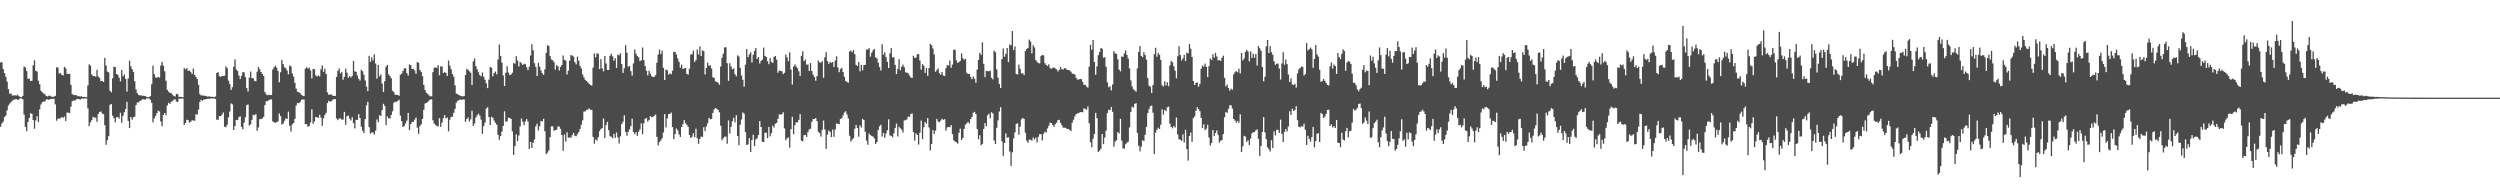 <?xml version="1.0" encoding="UTF-8"?>
<svg xmlns="http://www.w3.org/2000/svg" width="1920" height="150">
  <path d="M0 47.911h1v49.501H0zM1 47.845h1v46.989H1zM2 53.052h1v40.392H2zM3 56.120h1v33.791H3zM4 58.975h1v29.734H4zM5 62.743h1v22.005H5zM6 68.439h1v12.543H6zM7 72.040h1v7.516H7zM8 71.700h1v6.745H8zM9 73.301h1v3.991H9zM10 73.340h1v3.295H10zM11 73.170h1v3.191H11zM12 73.463h1v2.601H12zM13 72.776h1v3.981H13zM14 73.755h1v2.705H14zM15 74.532h1v1.000H15zM16 74.524h1v1.026H16zM17 73.649h1v2.587H17zM18 50.973h1v37.045H18zM19 51.832h1v45.651H19zM20 54.578h1v46.108H20zM21 60.580h1v33.171H21zM22 60.352h1v30.310H22zM23 62.184h1v24.827H23zM24 61.995h1v25.427H24zM25 50.110h1v42.097H25zM26 46.313h1v52.539H26zM27 54.421h1v38.088H27zM28 54.953h1v34.267H28zM29 61.999h1v31.779H29zM30 64.733h1v19.281H30zM31 69.643h1v10.589H31zM32 70.857h1v7.630H32zM33 71.805h1v6.131H33zM34 72.329h1v5.661H34zM35 73.665h1v2.833H35zM36 74.080h1v2.106H36zM37 73.501h1v3.177H37zM38 73.498h1v2.600H38zM39 74.231h1v1.821H39zM40 74.337h1v1.430H40zM41 74.265h1v1.657H41zM42 73.621h1v6.546H42zM43 51.720h1v40.987H43zM44 51.823h1v39.249H44zM45 56.462h1v34.627H45zM46 56.179h1v34.630H46zM47 57.509h1v32.362H47zM48 57.886h1v32.658H48zM49 51.372h1v38.196H49zM50 52.503h1v40.533H50zM51 56.605h1v29.885H51zM52 56.791h1v29.675H52zM53 56.688h1v30.168H53zM54 65.242h1v16.736H54zM55 72.352h1v5.427H55zM56 72.822h1v4.343H56zM57 73.143h1v4.115H57zM58 72.952h1v3.427H58zM59 73.870h1v2.181H59zM60 73.800h1v2.195H60zM61 74.214h1v2.330H61zM62 73.936h1v1.883H62zM63 74.455h1v1.166H63zM64 74.394h1v1.356H64zM65 74.568h1v1.000H65zM66 74.642h1v1.000H66zM67 65.616h1v17.599H67zM68 49.439h1v47.459H68zM69 50.399h1v43.595H69zM70 57.238h1v35.084H70zM71 58.431h1v31.207H71zM72 58.496h1v31.849H72zM73 58.788h1v31.600H73zM74 53.672h1v39.880H74zM75 58.790h1v28.724H75zM76 59.764h1v26.197H76zM77 62.398h1v23.190H77zM78 62.213h1v24.940H78zM79 62.928h1v24.758H79zM80 44.437h1v51.739H80zM81 50.345h1v60.877H81zM82 55.041h1v52.558H82zM83 55.610h1v48.952H83zM84 69.661h1v10.826H84zM85 70.836h1v9.052H85zM86 60.089h1v28.720H86zM87 51.300h1v39.430H87zM88 51.493h1v42.459H88zM89 56.761h1v33.332H89zM90 57.450h1v32.445H90zM91 59.668h1v31.412H91zM92 62.472h1v24.163H92zM93 53.824h1v40.508H93zM94 58.577h1v30.379H94zM95 57.197h1v29.043H95zM96 60.640h1v23.093H96zM97 70.364h1v7.854H97zM98 60.275h1v32.553H98zM99 46.578h1v51.755H99zM100 50.928h1v38.950H100zM101 53.117h1v38.850H101zM102 55.205h1v34.899H102zM103 62.408h1v27.143H103zM104 68.754h1v11.981H104zM105 71.646h1v6.946H105zM106 72.977h1v5.685H106zM107 73.246h1v4.300H107zM108 73.282h1v3.742H108zM109 73.595h1v2.586H109zM110 73.506h1v2.728H110zM111 73.789h1v2.838H111zM112 74.363h1v1.281H112zM113 74.627h1v1.000H113zM114 74.642h1v1.000H114zM115 73.774h1v2.896H115zM116 64.719h1v14.288H116zM117 50.497h1v43.499H117zM118 56.980h1v33.896H118zM119 59.499h1v29.465H119zM120 59.690h1v27.250H120zM121 58.959h1v25.986H121zM122 59.650h1v25.936H122zM123 50.363h1v42.974H123zM124 47.503h1v49.481H124zM125 50.444h1v37.840H125zM126 54.727h1v32.080H126zM127 62.009h1v26.515H127zM128 68.975h1v12.011H128zM129 70.358h1v8.608H129zM130 71.320h1v8.465H130zM131 71.554h1v6.747H131zM132 72.644h1v4.843H132zM133 73.718h1v2.905H133zM134 74.130h1v2.073H134zM135 72.161h1v5.741H135zM136 72.322h1v5.943H136zM137 74.383h1v1.442H137zM138 74.356h1v1.388H138zM139 74.442h1v1.235H139zM140 74.725h1v1.000H140zM141 52.269h1v43.719H141zM142 53.338h1v41.083H142zM143 52.252h1v39.763H143zM144 54.413h1v37.827H144zM145 54.164h1v39.975H145zM146 55.172h1v38.370H146zM147 56.927h1v35.415H147zM148 52.646h1v39.894H148zM149 57.444h1v35.295H149zM150 59.053h1v28.683H150zM151 60.661h1v27.376H151zM152 65.103h1v19.101H152zM153 72.298h1v5.992H153zM154 73.342h1v3.324H154zM155 73.266h1v4.164H155zM156 73.432h1v3.084H156zM157 73.639h1v2.762H157zM158 73.872h1v2.222H158zM159 74.178h1v1.733H159zM160 73.969h1v1.825H160zM161 74.304h1v1.482H161zM162 74.310h1v1.161H162zM163 74.398h1v1.216H163zM164 74.670h1v1.000H164zM165 74.115h1v1.931H165zM166 56.020h1v35.900H166zM167 55.398h1v36.601H167zM168 58.485h1v30.685H168zM169 59.069h1v30.149H169zM170 58.369h1v29.623H170zM171 58.421h1v28.021H171zM172 58.171h1v39.130H172zM173 50.998h1v46.674H173zM174 52.371h1v43.416H174zM175 61.878h1v28.294H175zM176 64.532h1v21.122H176zM177 69.014h1v10.387H177zM178 66.954h1v13.242H178zM179 51.270h1v48.576H179zM180 45.598h1v51.242H180zM181 53.360h1v38.759H181zM182 54.553h1v37.756H182zM183 57.986h1v31.918H183zM184 60.655h1v28.675H184zM185 58.290h1v39.161H185zM186 55.335h1v43.960H186zM187 55.618h1v38.612H187zM188 59.186h1v30.914H188zM189 67.650h1v13.113H189zM190 70.307h1v9.946H190zM191 59.605h1v36.843H191zM192 54.948h1v40.537H192zM193 59.947h1v32.134H193zM194 60.100h1v28.125H194zM195 62.140h1v26.400H195zM196 62.479h1v25.191H196zM197 55.102h1v45.421H197zM198 51.518h1v46.387H198zM199 53.231h1v38.385H199zM200 55.290h1v36.058H200zM201 56.806h1v34.245H201zM202 58.319h1v31.408H202zM203 70.704h1v9.971H203zM204 72.567h1v5.088H204zM205 73.174h1v4.538H205zM206 72.656h1v4.281H206zM207 73.122h1v3.205H207zM208 72.922h1v3.450H208zM209 53.326h1v39.899H209zM210 51.688h1v42.279H210zM211 50.449h1v43.973H211zM212 51.994h1v41.682H212zM213 54.522h1v38.765H213zM214 63.167h1v23.984H214zM215 55.484h1v33.773H215zM216 46.149h1v49.549H216zM217 49.232h1v45.657H217zM218 51.649h1v41.133H218zM219 52.346h1v38.551H219zM220 54.104h1v37.303H220zM221 57.116h1v28.574H221zM222 50.329h1v46.289H222zM223 51.031h1v49.977H223zM224 56.421h1v39.084H224zM225 58.949h1v35.501H225zM226 63.588h1v27.734H226zM227 68.119h1v12.945H227zM228 70.520h1v8.587H228zM229 70.787h1v8.519H229zM230 71.529h1v6.859H230zM231 72.839h1v3.803H231zM232 73.499h1v2.896H232zM233 73.808h1v2.691H233zM234 52.757h1v42.561H234zM235 51.670h1v43.693H235zM236 52.706h1v44.741H236zM237 52.004h1v44.689H237zM238 54.054h1v40.037H238zM239 60.207h1v23.743H239zM240 52.928h1v42.135H240zM241 53.126h1v40.091H241zM242 57.851h1v31.972H242zM243 58.841h1v31.365H243zM244 57.909h1v32.523H244zM245 58.642h1v29.523H245zM246 53.261h1v37.040H246zM247 50.208h1v46.450H247zM248 55.138h1v35.756H248zM249 52.845h1v35.470H249zM250 56.836h1v29.848H250zM251 70.981h1v8.186H251zM252 72.740h1v4.696H252zM253 72.527h1v5.562H253zM254 72.624h1v5.165H254zM255 73.420h1v3.214H255zM256 73.703h1v2.504H256zM257 73.652h1v2.456H257zM258 59.062h1v31.877H258zM259 54.371h1v37.945H259zM260 52.542h1v38.612H260zM261 56.385h1v34.483H261zM262 55.172h1v36.750H262zM263 61.222h1v30.601H263zM264 59.022h1v26.915H264zM265 52.802h1v43.060H265zM266 55.761h1v33.506H266zM267 59.732h1v29.018H267zM268 58.471h1v32.671H268zM269 59.480h1v33.013H269zM270 58.244h1v31.825H270zM271 46.763h1v47.775H271zM272 54.656h1v43.940H272zM273 55.286h1v36.704H273zM274 57.979h1v34.109H274zM275 60.573h1v27.173H275zM276 61.895h1v28.762H276zM277 53.594h1v43.737H277zM278 54.678h1v45.739H278zM279 57.379h1v44.770H279zM280 61.767h1v29.653H280zM281 66.618h1v14.263H281zM282 69.927h1v8.265H282zM283 42.884h1v54.737H283zM284 47.577h1v55.090H284zM285 43.941h1v57.743H285zM286 46.406h1v55.383H286zM287 41.736h1v61.620H287zM288 48.724h1v51.560H288zM289 60.429h1v31.298H289zM290 49.847h1v44.033H290zM291 58.708h1v29.840H291zM292 57.204h1v31.798H292zM293 64.160h1v20.394H293zM294 70.714h1v8.983H294zM295 62.381h1v18.922H295zM296 51.195h1v44.962H296zM297 49.897h1v39.554H297zM298 57.072h1v33.867H298zM299 58.283h1v32.756H299zM300 60.085h1v28.260H300zM301 69.722h1v15.782H301zM302 70.773h1v8.111H302zM303 72.880h1v5.231H303zM304 72.742h1v5.467H304zM305 72.975h1v4.473H305zM306 73.591h1v2.999H306zM307 57.414h1v31.360H307zM308 56.544h1v36.511H308zM309 54.553h1v42.953H309zM310 52.539h1v44.281H310zM311 52.358h1v42.368H311zM312 56.131h1v36.496H312zM313 58.001h1v28.707H313zM314 49.389h1v50.566H314zM315 50.149h1v45.157H315zM316 52.972h1v40.633H316zM317 52.869h1v40.753H317zM318 54.186h1v37.679H318zM319 56.676h1v33.639H319zM320 47.667h1v50.345H320zM321 48.238h1v54.646H321zM322 53.772h1v43.086H322zM323 55.197h1v40.266H323zM324 58.536h1v32.732H324zM325 65.210h1v19.094H325zM326 69.196h1v10.343H326zM327 71.203h1v7.863H327zM328 72.118h1v6.284H328zM329 73.270h1v4.004H329zM330 74.018h1v2.303H330zM331 73.921h1v2.357H331zM332 55.382h1v36.988H332zM333 51.959h1v42.931H333zM334 51.879h1v44.069H334zM335 52.117h1v44.537H335zM336 50.084h1v47.025H336zM337 57.819h1v32.955H337zM338 50.894h1v46.574H338zM339 51.133h1v43.090H339zM340 56.078h1v34.636H340zM341 55.429h1v32.983H341zM342 55.986h1v34.936H342zM343 58.320h1v31.967H343zM344 46.514h1v54.355H344zM345 50.398h1v41.581H345zM346 53.136h1v36.643H346zM347 56.869h1v32.783H347zM348 58.904h1v27.771H348zM349 65.489h1v18.163H349zM350 71.888h1v6.975H350zM351 72.364h1v5.097H351zM352 72.965h1v3.909H352zM353 73.597h1v2.796H353zM354 73.872h1v2.848H354zM355 73.984h1v2.425H355zM356 73.789h1v2.666H356zM357 57.633h1v35.936H357zM358 52.938h1v38.444H358zM359 53.683h1v36.527H359zM360 54.784h1v38.494H360zM361 55.790h1v35.886H361zM362 65.335h1v19.637H362zM363 47.159h1v49.486H363zM364 44.840h1v50.035H364zM365 50.767h1v39.455H365zM366 53.235h1v35.285H366zM367 55.510h1v31.766H367zM368 57.658h1v31.097H368zM369 58.655h1v33.251H369zM370 55.644h1v47.155H370zM371 58.842h1v38.107H371zM372 61.192h1v32.963H372zM373 64.013h1v19.297H373zM374 67.707h1v14.745H374zM375 61.197h1v28.689H375zM376 51.481h1v44.540H376zM377 52.046h1v37.677H377zM378 58.615h1v31.802H378zM379 56.128h1v36.448H379zM380 54.994h1v39.356H380zM381 57.085h1v38.690H381zM382 45.691h1v57.892H382zM383 34.190h1v73.101H383zM384 42.926h1v61.569H384zM385 48.046h1v53.055H385zM386 57.908h1v38.794H386zM387 66.029h1v19.457H387zM388 55.819h1v37.782H388zM389 50.917h1v42.235H389zM390 55.783h1v34.459H390zM391 57.690h1v32.935H391zM392 57.200h1v34.069H392zM393 55.868h1v45.039H393zM394 48.349h1v70.715H394zM395 48.969h1v63.196H395zM396 43.085h1v60.139H396zM397 46.487h1v61.913H397zM398 51.050h1v53.056H398zM399 47.568h1v49.528H399zM400 48.643h1v42.425H400zM401 49.923h1v43.600H401zM402 48.954h1v47.179H402zM403 49.365h1v43.874H403zM404 51.680h1v39.769H404zM405 53.874h1v39.518H405zM406 51.191h1v63.303H406zM407 42.645h1v66.400H407zM408 33.991h1v79.641H408zM409 38.623h1v70.993H409zM410 48.550h1v58.547H410zM411 51.346h1v45.751H411zM412 58.364h1v36.668H412zM413 48.263h1v51.942H413zM414 51.195h1v45.744H414zM415 54.112h1v38.808H415zM416 56.266h1v37.026H416zM417 57.537h1v33.708H417zM418 53.283h1v47.577H418zM419 40.577h1v77.792H419zM420 34.764h1v82.446H420zM421 35.354h1v80.199H421zM422 43.047h1v62.332H422zM423 45.661h1v51.397H423zM424 46.239h1v50.778H424zM425 47.724h1v52.785H425zM426 53.495h1v46.287H426zM427 50.012h1v49.607H427zM428 50.952h1v46.170H428zM429 54.193h1v43.048H429zM430 51.371h1v47.619H430zM431 49.856h1v53.909H431zM432 42.619h1v73.251H432zM433 45.989h1v57.303H433zM434 46.557h1v62.171H434zM435 57.256h1v44.306H435zM436 54.223h1v51.557H436zM437 46.607h1v58.906H437zM438 42.275h1v63.488H438zM439 42.703h1v61.123H439zM440 43.481h1v58.566H440zM441 47.717h1v56.581H441zM442 49.483h1v55.160H442zM443 43.505h1v59.495H443zM444 46.668h1v54.709H444zM445 50.527h1v48.505H445zM446 52.522h1v43.209H446zM447 57.201h1v35.238H447zM448 59.428h1v26.279H448zM449 61.401h1v24.105H449zM450 62.226h1v22.156H450zM451 63.286h1v20.912H451zM452 64.409h1v18.826H452zM453 65.265h1v19.077H453zM454 65.732h1v18.540H454zM455 51.905h1v53.280H455zM456 41.041h1v69.352H456zM457 43.983h1v63.064H457zM458 41.000h1v67.051H458zM459 41.279h1v64.093H459zM460 53.032h1v47.696H460zM461 45.434h1v53.671H461zM462 52.438h1v45.870H462zM463 54.758h1v36.282H463zM464 43.084h1v62.892H464zM465 48.784h1v47.391H465zM466 53.745h1v39.843H466zM467 53.649h1v46.241H467zM468 42.823h1v61.754H468zM469 41.282h1v63.794H469zM470 43.275h1v62.877H470zM471 46.575h1v56.225H471zM472 44.766h1v61.124H472zM473 52.166h1v49.589H473zM474 41.957h1v63.623H474zM475 42.525h1v67.656H475zM476 40.884h1v63.761H476zM477 49.218h1v46.133H477zM478 55.999h1v37.517H478zM479 52.395h1v36.194H479zM480 34.711h1v66.560H480zM481 40.500h1v63.689H481zM482 51.217h1v50.043H482zM483 50.736h1v48.649H483zM484 54.686h1v42.252H484zM485 58.119h1v33.063H485zM486 48.671h1v52.711H486zM487 37.972h1v65.158H487zM488 41.237h1v60.307H488zM489 43.119h1v61.276H489zM490 44.008h1v57.173H490zM491 47.016h1v52.346H491zM492 46.273h1v48.425H492zM493 36.434h1v66.612H493zM494 46.193h1v48.520H494zM495 50.729h1v40.475H495zM496 54.372h1v36.249H496zM497 57.930h1v35.493H497zM498 54.323h1v37.778H498zM499 56.557h1v32.598H499zM500 58.485h1v31.549H500zM501 59.208h1v30.521H501zM502 59.029h1v29.783H502zM503 57.766h1v30.220H503zM504 48.185h1v56.937H504zM505 41.905h1v69.779H505zM506 38.088h1v71.036H506zM507 41.540h1v66.304H507zM508 38.882h1v67.359H508zM509 52.057h1v49.676H509zM510 61.408h1v26.173H510zM511 53.529h1v44.308H511zM512 53.981h1v36.948H512zM513 57.419h1v30.269H513zM514 56.316h1v31.124H514zM515 56.984h1v29.495H515zM516 54.274h1v43.349H516zM517 39.662h1v67.207H517zM518 39.979h1v63.112H518zM519 41.837h1v56.867H519zM520 44.913h1v55.171H520zM521 47.455h1v55.713H521zM522 51.922h1v53.261H522zM523 49.652h1v47.880H523zM524 52.979h1v42.394H524zM525 52.407h1v39.858H525zM526 52.159h1v42.509H526zM527 56.801h1v39.053H527zM528 57.279h1v40.095H528zM529 52.760h1v50.935H529zM530 41.874h1v64.132H530zM531 41.601h1v63.409H531zM532 38.910h1v63.367H532zM533 47.496h1v57.853H533zM534 46.195h1v52.623H534zM535 37.981h1v68.228H535zM536 41.823h1v68.613H536zM537 35.695h1v71.068H537zM538 43.061h1v61.831H538zM539 38.653h1v66.448H539zM540 39.371h1v58.298H540zM541 57.166h1v43.506H541zM542 52.245h1v44.833H542zM543 48.186h1v46.458H543zM544 50.573h1v39.950H544zM545 50.068h1v41.581H545zM546 52.582h1v38.811H546zM547 59.361h1v27.351H547zM548 59.868h1v24.128H548zM549 62.480h1v20.534H549zM550 62.886h1v20.710H550zM551 63.476h1v20.950H551zM552 65.058h1v21.210H552zM553 51.088h1v45.493H553zM554 44.416h1v63.319H554zM555 41.226h1v64.979H555zM556 36.432h1v68.517H556zM557 36.236h1v68.690H557zM558 48.527h1v61.884H558zM559 62.052h1v30.463H559zM560 48.539h1v54.034H560zM561 50.983h1v46.390H561zM562 53.232h1v39.847H562zM563 52.546h1v37.892H563zM564 57.007h1v37.111H564zM565 58.577h1v29.938H565zM566 42.555h1v61.889H566zM567 43.456h1v67.984H567zM568 52.108h1v43.674H568zM569 57.982h1v33.781H569zM570 61.250h1v25.048H570zM571 66.577h1v20.752H571zM572 49.677h1v51.782H572zM573 37.704h1v73.635H573zM574 43.861h1v67.005H574zM575 41.796h1v64.195H575zM576 40.123h1v76.578H576zM577 47.975h1v59.571H577zM578 42.073h1v61.404H578zM579 39.134h1v73.067H579zM580 36.873h1v70.231H580zM581 45.264h1v60.869H581zM582 43.847h1v59.885H582zM583 48.774h1v44.229H583zM584 46.852h1v50.704H584zM585 45.728h1v63.136H585zM586 36.543h1v72.598H586zM587 42.930h1v58.994H587zM588 43.717h1v58.249H588zM589 47.024h1v59.139H589zM590 49.325h1v48.214H590zM591 44.629h1v60.109H591zM592 47.670h1v54.512H592zM593 48.333h1v48.194H593zM594 43.608h1v54.324H594zM595 42.941h1v52.026H595zM596 45.787h1v48.577H596zM597 55.872h1v35.383H597zM598 54.156h1v33.712H598zM599 54.440h1v33.582H599zM600 54.755h1v33.069H600zM601 56.864h1v29.398H601zM602 55.898h1v42.716H602zM603 41.958h1v65.777H603zM604 44.104h1v62.124H604zM605 47.012h1v58.501H605zM606 40.267h1v73.142H606zM607 53.423h1v45.824H607zM608 64.933h1v24.715H608zM609 51.078h1v52.003H609zM610 49.574h1v46.553H610zM611 51.116h1v42.710H611zM612 52.410h1v41.718H612zM613 54.772h1v37.277H613zM614 58.315h1v29.365H614zM615 42.938h1v65.092H615zM616 39.438h1v69.167H616zM617 46.952h1v56.946H617zM618 45.654h1v57.938H618zM619 49.720h1v55.425H619zM620 49.443h1v52.018H620zM621 54.552h1v44.798H621zM622 48.421h1v50.430H622zM623 54.546h1v39.010H623zM624 57.362h1v34.065H624zM625 59.100h1v32.361H625zM626 62.015h1v28.671H626zM627 58.409h1v34.609H627zM628 46.493h1v54.725H628zM629 47.927h1v54.328H629zM630 48.058h1v56.853H630zM631 46.958h1v52.731H631zM632 59.749h1v32.849H632zM633 44.036h1v55.423H633zM634 40.051h1v74.268H634zM635 46.869h1v56.510H635zM636 49.064h1v51.241H636zM637 47.560h1v53.698H637zM638 48.237h1v57.035H638zM639 47.598h1v51.935H639zM640 51.401h1v53.676H640zM641 46.416h1v53.018H641zM642 43.231h1v51.550H642zM643 51.764h1v43.399H643zM644 55.424h1v39.966H644zM645 53.028h1v38.265H645zM646 52.083h1v38.684H646zM647 55.318h1v33.365H647zM648 59.008h1v27.465H648zM649 62.301h1v23.159H649zM650 62.887h1v25.047H650zM651 63.546h1v27.440H651zM652 39.425h1v64.800H652zM653 38.819h1v69.907H653zM654 40.118h1v67.038H654zM655 38.505h1v67.583H655zM656 41.612h1v57.249H656zM657 49.765h1v46.171H657zM658 50.752h1v47.534H658zM659 47.636h1v57.374H659zM660 54.818h1v41.421H660zM661 49.757h1v48.080H661zM662 53.982h1v37.259H662zM663 49.886h1v42.309H663zM664 49.818h1v51.382H664zM665 38.075h1v69.892H665zM666 37.922h1v73.271H666zM667 36.974h1v65.572H667zM668 43.541h1v60.119H668zM669 40.518h1v63.982H669zM670 38.702h1v66.132H670zM671 37.618h1v68.684H671zM672 44.081h1v66.518H672zM673 44.788h1v64.253H673zM674 48.088h1v51.856H674zM675 51.492h1v45.504H675zM676 54.104h1v41.696H676zM677 33.984h1v70.933H677zM678 42.001h1v60.009H678zM679 40.186h1v65.567H679zM680 43.901h1v58.682H680zM681 47.519h1v52.531H681zM682 52.199h1v39.447H682zM683 41.035h1v62.924H683zM684 36.918h1v67.499H684zM685 44.098h1v61.298H685zM686 43.911h1v58.475H686zM687 49.815h1v48.370H687zM688 56.868h1v38.055H688zM689 52.908h1v51.913H689zM690 45.393h1v51.920H690zM691 53.970h1v44.596H691zM692 51.184h1v48.413H692zM693 49.603h1v52.235H693zM694 51.633h1v40.903H694zM695 55.500h1v36.830H695zM696 55.860h1v35.827H696zM697 56.258h1v33.363H697zM698 57.933h1v31.789H698zM699 59.452h1v28.144H699zM700 59.838h1v27.305H700zM701 42.805h1v58.511H701zM702 44.433h1v63.557H702zM703 44.165h1v58.298H703zM704 41.737h1v61.958H704zM705 41.450h1v69.622H705zM706 46.475h1v55.472H706zM707 53.499h1v39.107H707zM708 49.239h1v57.629H708zM709 50.474h1v47.289H709zM710 55.982h1v37.789H710zM711 52.265h1v42.761H711zM712 58.226h1v32.465H712zM713 52.254h1v45.580H713zM714 33.726h1v81.704H714zM715 34.712h1v75.869H715zM716 37.276h1v62.595H716zM717 41.810h1v61.040H717zM718 55.108h1v45.224H718zM719 53.887h1v37.445H719zM720 52.558h1v40.766H720zM721 56.281h1v37.629H721zM722 57.344h1v35.265H722zM723 55.254h1v35.987H723zM724 57.963h1v34.110H724zM725 58.395h1v33.163H725zM726 52.397h1v47.950H726zM727 49.876h1v48.034H727zM728 50.397h1v47.101H728zM729 46.476h1v51.265H729zM730 51.962h1v44.073H730zM731 49.612h1v53.460H731zM732 38.216h1v69.563H732zM733 38.272h1v70.499H733zM734 46.408h1v62.870H734zM735 48.405h1v61.905H735zM736 47.673h1v54.270H736zM737 46.684h1v52.097H737zM738 40.990h1v66.479H738zM739 44.672h1v61.270H739zM740 45.912h1v53.078H740zM741 45.111h1v50.634H741zM742 55.789h1v38.924H742zM743 56.879h1v36.758H743zM744 56.688h1v38.207H744zM745 59.070h1v32.381H745zM746 60.831h1v28.957H746zM747 58.735h1v27.849H747zM748 60.487h1v25.408H748zM749 63.596h1v23.978H749zM750 53.381h1v45.804H750zM751 46.027h1v60.908H751zM752 40.588h1v63.307H752zM753 42.079h1v69.524H753zM754 32.490h1v78.024H754zM755 49.002h1v50.020H755zM756 59.217h1v35.278H756zM757 54.467h1v42.545H757zM758 54.604h1v34.003H758zM759 54.828h1v32.521H759zM760 54.206h1v36.632H760zM761 59.685h1v26.462H761zM762 60.946h1v26.139H762zM763 38.873h1v68.987H763zM764 40.097h1v70.472H764zM765 53.311h1v44.825H765zM766 59.684h1v32.782H766zM767 64.545h1v21.051H767zM768 67.648h1v14.721H768zM769 45.398h1v63.149H769zM770 37.276h1v82.411H770zM771 43.583h1v66.219H771zM772 41.444h1v60.998H772zM773 36.878h1v68.882H773zM774 47.735h1v57.672H774zM775 34.131h1v82.195H775zM776 34.744h1v92.618H776zM777 23.854h1v93.128H777zM778 38.458h1v67.905H778zM779 35.657h1v66.024H779zM780 56.811h1v38.385H780zM781 57.228h1v37.465H781zM782 49.618h1v53.783H782zM783 52.911h1v44.408H783zM784 56.405h1v35.189H784zM785 56.265h1v34.330H785zM786 57.653h1v33.631H786zM787 39.192h1v62.697H787zM788 37.618h1v70.458H788zM789 36.850h1v72.817H789zM790 30.400h1v76.847H790zM791 31.821h1v75.485H791zM792 41.027h1v66.993H792zM793 34.678h1v70.929H793zM794 36.412h1v70.639H794zM795 46.079h1v59.632H795zM796 47.468h1v61.891H796zM797 48.529h1v56.517H797zM798 48.646h1v54.370H798zM799 43.057h1v60.065H799zM800 42.092h1v65.778H800zM801 42.551h1v60.231H801zM802 48.539h1v52.591H802zM803 49.857h1v52.027H803zM804 50.653h1v48.037H804zM805 49.417h1v47.105H805zM806 52.289h1v41.909H806zM807 52.879h1v41.591H807zM808 52.015h1v43.998H808zM809 51.863h1v45.507H809zM810 52.605h1v42.708H810zM811 53.265h1v41.008H811zM812 54.905h1v37.405H812zM813 53.698h1v38.330H813zM814 51.327h1v43.017H814zM815 53.138h1v43.064H815zM816 53.375h1v44.652H816zM817 52.328h1v45.772H817zM818 52.540h1v45.595H818zM819 53.585h1v45.480H819zM820 53.690h1v45.340H820zM821 54.083h1v45.627H821zM822 55.032h1v45.743H822zM823 56.523h1v37.687H823zM824 56.741h1v35.233H824zM825 57.158h1v32.163H825zM826 59.675h1v27.978H826zM827 61.103h1v25.930H827zM828 61.008h1v25.931H828zM829 60.545h1v25.535H829zM830 60.832h1v25.229H830zM831 62.785h1v23.487H831zM832 65.202h1v17.929H832zM833 65.137h1v18.551H833zM834 66.485h1v17.748H834zM835 67.298h1v14.476H835zM836 51.200h1v43.403H836zM837 34.474h1v74.746H837zM838 38.207h1v74.962H838zM839 30.724h1v75.783H839zM840 47.598h1v55.240H840zM841 57.439h1v29.238H841zM842 50.976h1v39.814H842zM843 42.369h1v74.415H843zM844 39.950h1v75.818H844zM845 36.916h1v77.358H845zM846 37.394h1v65.502H846zM847 44.318h1v66.385H847zM848 43.903h1v61.745H848zM849 51.258h1v49.077H849zM850 63.257h1v23.502H850zM851 67.009h1v17.269H851zM852 66.254h1v18.443H852zM853 69.434h1v12.863H853zM854 64.870h1v20.990H854zM855 39.257h1v73.430H855zM856 40.988h1v67.800H856zM857 41.384h1v66.356H857zM858 45.586h1v55.838H858zM859 53.505h1v49.010H859zM860 54.819h1v36.423H860zM861 43.416h1v64.622H861zM862 43.630h1v70.269H862zM863 41.047h1v73.144H863zM864 38.718h1v72.067H864zM865 42.182h1v67.417H865zM866 44.983h1v63.847H866zM867 52.538h1v45.274H867zM868 61.759h1v24.319H868zM869 66.351h1v15.558H869zM870 68.681h1v13.979H870zM871 69.367h1v10.401H871zM872 70.475h1v8.713H872zM873 52.532h1v49.562H873zM874 39.893h1v71.917H874zM875 35.362h1v80.920H875zM876 42.973h1v69.649H876zM877 43.924h1v63.806H877zM878 40.038h1v68.266H878zM879 42.336h1v61.209H879zM880 45.757h1v51.720H880zM881 59.985h1v26.890H881zM882 65.612h1v18.216H882zM883 66.757h1v14.808H883zM884 71.359h1v9.703H884zM885 65.331h1v21.209H885zM886 41.658h1v76.673H886zM887 36.635h1v65.241H887zM888 43.526h1v56.035H888zM889 40.711h1v57.367H889zM890 42.088h1v56.968H890zM891 45.983h1v49.739H891zM892 65.442h1v18.466H892zM893 66.471h1v21.539H893zM894 62.466h1v21.939H894zM895 65.659h1v19.739H895zM896 63.172h1v19.258H896zM897 66.218h1v15.704H897zM898 50.239h1v44.782H898zM899 46.900h1v50.561H899zM900 47.934h1v50.632H900zM901 50.965h1v45.834H901zM902 54.287h1v43.682H902zM903 60.117h1v30.126H903zM904 43.161h1v60.174H904zM905 35.464h1v71.529H905zM906 42.354h1v64.923H906zM907 46.460h1v61.745H907zM908 44.912h1v58.380H908zM909 42.166h1v67.315H909zM910 46.888h1v52.837H910zM911 40.461h1v73.957H911zM912 41.029h1v82.322H912zM913 33.828h1v70.628H913zM914 37.370h1v64.419H914zM915 43.777h1v65.249H915zM916 62.180h1v28.507H916zM917 65.290h1v24.163H917zM918 63.664h1v21.449H918zM919 63.282h1v19.067H919zM920 66.537h1v17.218H920zM921 64.383h1v21.038H921zM922 52.773h1v37.783H922zM923 50.253h1v48.061H923zM924 51.261h1v44.157H924zM925 48.835h1v51.152H925zM926 51.303h1v47.546H926zM927 59.189h1v36.655H927zM928 50.824h1v54.772H928zM929 44.973h1v66.724H929zM930 46.146h1v63.704H930zM931 41.749h1v58.185H931zM932 44.228h1v60.223H932zM933 40.616h1v61.587H933zM934 43.370h1v56.815H934zM935 46.365h1v57.110H935zM936 46.190h1v63.341H936zM937 46.789h1v61.236H937zM938 44.413h1v63.197H938zM939 42.739h1v60.201H939zM940 59.750h1v30.317H940zM941 66.328h1v19.660H941zM942 64.948h1v21.789H942zM943 67.660h1v15.949H943zM944 69.567h1v11.291H944zM945 68.088h1v12.829H945zM946 68.914h1v14.428H946zM947 57.034h1v34.358H947zM948 55.386h1v37.165H948zM949 54.572h1v39.609H949zM950 55.424h1v37.474H950zM951 52.679h1v41.614H951zM952 56.375h1v31.407H952zM953 40.711h1v76.076H953zM954 46.443h1v65.991H954zM955 44.863h1v59.501H955zM956 39.860h1v65.068H956zM957 38.355h1v70.605H957zM958 39.513h1v68.147H958zM959 47.093h1v64.343H959zM960 39.486h1v66.967H960zM961 44.461h1v57.969H961zM962 41.224h1v60.447H962zM963 44.315h1v57.124H963zM964 41.409h1v58.660H964zM965 50.351h1v49.009H965zM966 35.338h1v71.327H966zM967 37.086h1v82.753H967zM968 38.991h1v73.122H968zM969 51.451h1v49.909H969zM970 62.408h1v27.554H970zM971 58.892h1v42.811H971zM972 35.655h1v71.234H972zM973 30.744h1v82.344H973zM974 40.743h1v73.911H974zM975 35.474h1v80.925H975zM976 40.077h1v67.603H976zM977 42.035h1v71.700H977zM978 47.080h1v53.796H978zM979 49.805h1v54.250H979zM980 48.884h1v50.822H980zM981 48.797h1v50.904H981zM982 52.648h1v49.390H982zM983 61.067h1v30.818H983zM984 48.762h1v54.024H984zM985 40.085h1v68.990H985zM986 49.682h1v51.603H986zM987 45.694h1v53.482H987zM988 49.235h1v51.733H988zM989 57.234h1v39.959H989zM990 62.912h1v22.535H990zM991 60.210h1v28.058H991zM992 64.915h1v18.574H992zM993 65.299h1v19.907H993zM994 64.359h1v20.128H994zM995 67.288h1v14.289H995zM996 56.393h1v35.954H996zM997 53.308h1v44.123H997zM998 52.234h1v45.541H998zM999 51.084h1v45.809H999zM1000 51.390h1v45.821H1000zM1001 58.005h1v36.957H1001zM1002 56.881h1v42.800H1002zM1003 33.120h1v78.209H1003zM1004 38.747h1v65.478H1004zM1005 37.709h1v69.004H1005zM1006 36.537h1v72.242H1006zM1007 37.835h1v67.444H1007zM1008 52.080h1v45.476H1008zM1009 45.243h1v67.910H1009zM1010 34.570h1v73.744H1010zM1011 41.777h1v60.927H1011zM1012 43.476h1v58.787H1012zM1013 53.636h1v55.468H1013zM1014 62.837h1v23.866H1014zM1015 62.350h1v25.280H1015zM1016 60.562h1v30.037H1016zM1017 62.078h1v27.441H1017zM1018 63.690h1v23.803H1018zM1019 65.201h1v19.233H1019zM1020 65.620h1v18.597H1020zM1021 50.931h1v45.816H1021zM1022 47.949h1v47.579H1022zM1023 52.610h1v45.302H1023zM1024 49.453h1v47.449H1024zM1025 50.666h1v47.619H1025zM1026 56.773h1v35.413H1026zM1027 40.712h1v68.895H1027zM1028 43.958h1v65.855H1028zM1029 45.415h1v67.598H1029zM1030 41.406h1v60.605H1030zM1031 37.868h1v69.291H1031zM1032 39.223h1v68.724H1032zM1033 54.377h1v46.369H1033zM1034 48.001h1v50.235H1034zM1035 46.800h1v58.694H1035zM1036 47.457h1v53.364H1036zM1037 49.090h1v51.307H1037zM1038 56.597h1v37.492H1038zM1039 63.610h1v20.026H1039zM1040 63.632h1v21.253H1040zM1041 65.519h1v18.667H1041zM1042 68.712h1v14.097H1042zM1043 70.104h1v9.817H1043zM1044 68.415h1v11.076H1044zM1045 67.333h1v15.692H1045zM1046 53.597h1v41.425H1046zM1047 50.009h1v44.096H1047zM1048 55.487h1v34.706H1048zM1049 54.198h1v38.463H1049zM1050 54.383h1v40.837H1050zM1051 65.439h1v20.168H1051zM1052 42.671h1v63.110H1052zM1053 46.654h1v58.772H1053zM1054 43.617h1v54.847H1054zM1055 48.693h1v45.886H1055zM1056 52.009h1v41.434H1056zM1057 56.026h1v35.945H1057zM1058 46.358h1v62.836H1058zM1059 36.467h1v76.653H1059zM1060 42.350h1v63.079H1060zM1061 52.659h1v47.510H1061zM1062 52.858h1v45.053H1062zM1063 56.799h1v32.812H1063zM1064 41.921h1v60.630H1064zM1065 36.989h1v71.389H1065zM1066 43.294h1v68.941H1066zM1067 39.081h1v69.930H1067zM1068 45.135h1v55.453H1068zM1069 48.147h1v58.386H1069zM1070 42.896h1v63.911H1070zM1071 39.113h1v76.574H1071zM1072 39.256h1v75.199H1072zM1073 31.730h1v79.536H1073zM1074 36.169h1v70.134H1074zM1075 39.545h1v61.336H1075zM1076 53.407h1v38.195H1076zM1077 40.263h1v67.869H1077zM1078 40.002h1v67.036H1078zM1079 44.962h1v67.734H1079zM1080 49.154h1v52.808H1080zM1081 48.584h1v58.461H1081zM1082 43.654h1v58.012H1082zM1083 43.848h1v58.447H1083zM1084 36.555h1v72.305H1084zM1085 41.460h1v70.817H1085zM1086 38.778h1v68.671H1086zM1087 36.266h1v66.827H1087zM1088 48.210h1v46.617H1088zM1089 65.506h1v22.763H1089zM1090 65.528h1v20.411H1090zM1091 65.414h1v20.077H1091zM1092 64.004h1v20.274H1092zM1093 62.598h1v22.970H1093zM1094 62.757h1v24.727H1094zM1095 49.925h1v50.403H1095zM1096 51.219h1v47.117H1096zM1097 48.973h1v49.782H1097zM1098 44.818h1v55.138H1098zM1099 52.328h1v44.568H1099zM1100 58.481h1v32.832H1100zM1101 41.202h1v66.956H1101zM1102 38.033h1v65.320H1102zM1103 44.467h1v54.841H1103zM1104 42.482h1v59.753H1104zM1105 43.430h1v55.996H1105zM1106 55.015h1v42.739H1106zM1107 47.318h1v60.727H1107zM1108 40.768h1v69.829H1108zM1109 44.259h1v62.868H1109zM1110 37.292h1v66.326H1110zM1111 44.384h1v55.926H1111zM1112 59.353h1v34.155H1112zM1113 62.490h1v24.634H1113zM1114 64.745h1v19.622H1114zM1115 63.561h1v24.774H1115zM1116 65.357h1v18.744H1116zM1117 67.594h1v14.043H1117zM1118 67.464h1v15.810H1118zM1119 58.848h1v31.752H1119zM1120 53.846h1v42.476H1120zM1121 52.495h1v43.352H1121zM1122 49.885h1v47.944H1122zM1123 50.448h1v45.855H1123zM1124 61.070h1v29.843H1124zM1125 45.708h1v54.484H1125zM1126 30.739h1v69.931H1126zM1127 44.483h1v64.587H1127zM1128 45.567h1v59.239H1128zM1129 42.204h1v54.886H1129zM1130 42.943h1v55.703H1130zM1131 53.495h1v47.195H1131zM1132 46.975h1v62.360H1132zM1133 44.187h1v56.105H1133zM1134 47.648h1v50.067H1134zM1135 43.827h1v57.672H1135zM1136 49.125h1v49.327H1136zM1137 62.495h1v23.925H1137zM1138 66.907h1v16.404H1138zM1139 65.407h1v18.559H1139zM1140 66.926h1v15.525H1140zM1141 66.523h1v15.683H1141zM1142 68.566h1v14.224H1142zM1143 67.367h1v16.442H1143zM1144 57.025h1v33.946H1144zM1145 51.984h1v43.984H1145zM1146 51.769h1v40.955H1146zM1147 53.020h1v40.131H1147zM1148 54.028h1v39.736H1148zM1149 62.027h1v24.481H1149zM1150 51.533h1v61.120H1150zM1151 42.947h1v76.322H1151zM1152 47.759h1v54.674H1152zM1153 43.383h1v61.747H1153zM1154 40.864h1v67.365H1154zM1155 42.157h1v61.579H1155zM1156 53.912h1v54.956H1156zM1157 44.341h1v56.870H1157zM1158 43.704h1v59.047H1158zM1159 47.522h1v54.069H1159zM1160 43.938h1v57.466H1160zM1161 38.418h1v61.278H1161zM1162 40.814h1v61.699H1162zM1163 40.154h1v72.141H1163zM1164 45.147h1v66.314H1164zM1165 47.762h1v59.406H1165zM1166 55.826h1v35.748H1166zM1167 60.522h1v30.714H1167zM1168 62.577h1v35.824H1168zM1169 40.116h1v71.988H1169zM1170 42.209h1v73.563H1170zM1171 34.783h1v77.191H1171zM1172 34.627h1v77.169H1172zM1173 38.138h1v70.866H1173zM1174 42.675h1v59.046H1174zM1175 46.785h1v59.049H1175zM1176 45.626h1v63.809H1176zM1177 49.655h1v54.560H1177zM1178 50.123h1v48.657H1178zM1179 56.890h1v39.425H1179zM1180 64.790h1v22.380H1180zM1181 40.554h1v64.228H1181zM1182 40.361h1v63.574H1182zM1183 47.248h1v54.588H1183zM1184 44.078h1v59.481H1184zM1185 37.689h1v70.384H1185zM1186 53.286h1v52.400H1186zM1187 62.580h1v24.014H1187zM1188 62.766h1v25.934H1188zM1189 61.378h1v24.295H1189zM1190 66.203h1v18.810H1190zM1191 64.290h1v18.709H1191zM1192 63.783h1v19.920H1192zM1193 59.059h1v30.802H1193zM1194 54.257h1v39.050H1194zM1195 48.086h1v49.603H1195zM1196 46.195h1v55.726H1196zM1197 46.789h1v52.928H1197zM1198 53.606h1v42.940H1198zM1199 44.884h1v57.566H1199zM1200 42.696h1v64.858H1200zM1201 48.371h1v52.169H1201zM1202 44.752h1v57.769H1202zM1203 43.727h1v65.949H1203zM1204 43.297h1v61.948H1204zM1205 42.931h1v67.606H1205zM1206 37.592h1v67.384H1206zM1207 46.214h1v54.115H1207zM1208 51.027h1v47.870H1208zM1209 50.677h1v54.283H1209zM1210 57.726h1v48.141H1210zM1211 59.451h1v29.037H1211zM1212 62.263h1v23.897H1212zM1213 63.427h1v21.708H1213zM1214 66.131h1v17.799H1214zM1215 64.296h1v21.805H1215zM1216 62.851h1v22.993H1216zM1217 67.200h1v15.781H1217zM1218 51.535h1v45.863H1218zM1219 48.877h1v50.150H1219zM1220 47.503h1v52.490H1220zM1221 49.232h1v50.899H1221zM1222 50.607h1v49.867H1222zM1223 61.714h1v30.979H1223zM1224 47.551h1v65.756H1224zM1225 45.649h1v61.378H1225zM1226 47.510h1v63.298H1226zM1227 48.433h1v55.618H1227zM1228 43.554h1v59.428H1228zM1229 49.497h1v64.804H1229zM1230 40.907h1v66.449H1230zM1231 48.104h1v62.357H1231zM1232 46.798h1v59.477H1232zM1233 47.714h1v50.442H1233zM1234 50.071h1v43.760H1234zM1235 60.809h1v27.953H1235zM1236 63.583h1v19.799H1236zM1237 64.559h1v17.398H1237zM1238 66.450h1v16.215H1238zM1239 68.076h1v15.211H1239zM1240 67.369h1v15.244H1240zM1241 67.741h1v15.243H1241zM1242 51.665h1v43.559H1242zM1243 52.260h1v41.774H1243zM1244 49.466h1v43.934H1244zM1245 50.291h1v44.884H1245zM1246 49.552h1v46.374H1246zM1247 52.932h1v42.365H1247zM1248 57.808h1v37.910H1248zM1249 38.647h1v70.464H1249zM1250 40.090h1v68.133H1250zM1251 44.130h1v59.069H1251zM1252 47.414h1v56.935H1252zM1253 45.623h1v58.280H1253zM1254 43.214h1v59.795H1254zM1255 51.563h1v59.345H1255zM1256 50.096h1v60.519H1256zM1257 52.267h1v49.072H1257zM1258 51.165h1v46.099H1258zM1259 60.497h1v26.911H1259zM1260 64.419h1v23.277H1260zM1261 51.237h1v63.172H1261zM1262 41.584h1v69.964H1262zM1263 45.160h1v51.595H1263zM1264 46.064h1v50.420H1264zM1265 45.191h1v56.019H1265zM1266 47.778h1v51.429H1266zM1267 41.152h1v65.492H1267zM1268 40.347h1v79.862H1268zM1269 34.977h1v80.985H1269zM1270 40.151h1v69.781H1270zM1271 42.809h1v63.016H1271zM1272 56.062h1v40.119H1272zM1273 57.051h1v35.848H1273zM1274 50.598h1v51.740H1274zM1275 49.954h1v52.263H1275zM1276 49.744h1v48.402H1276zM1277 51.836h1v46.120H1277zM1278 51.945h1v54.789H1278zM1279 39.445h1v69.334H1279zM1280 38.402h1v67.637H1280zM1281 34.578h1v73.497H1281zM1282 34.622h1v69.505H1282zM1283 39.957h1v67.232H1283zM1284 45.970h1v64.666H1284zM1285 45.599h1v66.552H1285zM1286 59.508h1v31.529H1286zM1287 59.222h1v32.889H1287zM1288 59.545h1v32.949H1288zM1289 58.826h1v31.272H1289zM1290 61.468h1v28.633H1290zM1291 60.584h1v32.683H1291zM1292 19.930h1v114.586H1292zM1293 35.594h1v78.684H1293zM1294 40.303h1v71.085H1294zM1295 29.454h1v86.383H1295zM1296 43.084h1v63.823H1296zM1297 51.417h1v48.092H1297zM1298 42.558h1v69.490H1298zM1299 35.735h1v72.023H1299zM1300 39.399h1v67.226H1300zM1301 37.362h1v70.364H1301zM1302 34.185h1v76.825H1302zM1303 37.071h1v65.613H1303zM1304 41.678h1v75.137H1304zM1305 37.788h1v71.553H1305zM1306 38.516h1v76.218H1306zM1307 42.604h1v74.660H1307zM1308 41.639h1v75.751H1308zM1309 48.152h1v53.365H1309zM1310 61.901h1v34.815H1310zM1311 53.009h1v40.494H1311zM1312 58.061h1v35.168H1312zM1313 59.554h1v34.285H1313zM1314 64.272h1v22.574H1314zM1315 63.862h1v24.720H1315zM1316 48.682h1v49.167H1316zM1317 45.685h1v59.894H1317zM1318 45.437h1v54.179H1318zM1319 47.647h1v55.876H1319zM1320 44.016h1v55.895H1320zM1321 58.454h1v35.623H1321zM1322 46.209h1v64.706H1322zM1323 44.469h1v64.865H1323zM1324 39.752h1v66.632H1324zM1325 43.417h1v67.587H1325zM1326 40.604h1v71.260H1326zM1327 44.951h1v60.544H1327zM1328 47.927h1v46.237H1328zM1329 37.806h1v71.027H1329zM1330 41.433h1v66.286H1330zM1331 50.900h1v49.900H1331zM1332 48.389h1v52.457H1332zM1333 55.749h1v42.568H1333zM1334 60.205h1v32.557H1334zM1335 60.238h1v33.711H1335zM1336 58.476h1v28.818H1336zM1337 65.667h1v20.095H1337zM1338 62.680h1v26.993H1338zM1339 63.841h1v19.321H1339zM1340 66.527h1v15.250H1340zM1341 56.927h1v38.622H1341zM1342 38.169h1v81.048H1342zM1343 43.236h1v54.249H1343zM1344 50.337h1v48.285H1344zM1345 50.893h1v43.645H1345zM1346 57.740h1v32.314H1346zM1347 43.669h1v69.368H1347zM1348 43.282h1v65.360H1348zM1349 35.059h1v68.278H1349zM1350 34.029h1v67.382H1350zM1351 33.681h1v74.023H1351zM1352 31.700h1v75.645H1352zM1353 42.490h1v66.678H1353zM1354 23.288h1v99.844H1354zM1355 36.579h1v94.185H1355zM1356 41.606h1v69.830H1356zM1357 40.747h1v66.644H1357zM1358 42.359h1v63.178H1358zM1359 43.921h1v66.132H1359zM1360 42.074h1v67.736H1360zM1361 36.835h1v76.934H1361zM1362 41.032h1v63.107H1362zM1363 47.936h1v59.360H1363zM1364 59.440h1v29.878H1364zM1365 45.544h1v55.786H1365zM1366 24.457h1v94.343H1366zM1367 35.778h1v76.207H1367zM1368 42.495h1v71.830H1368zM1369 45.333h1v62.264H1369zM1370 43.253h1v65.704H1370zM1371 46.160h1v52.223H1371zM1372 52.676h1v47.645H1372zM1373 44.291h1v67.083H1373zM1374 37.630h1v71.234H1374zM1375 44.240h1v57.998H1375zM1376 56.350h1v37.417H1376zM1377 60.579h1v30.340H1377zM1378 39.774h1v80.020H1378zM1379 33.731h1v76.813H1379zM1380 44.464h1v65.639H1380zM1381 43.964h1v56.560H1381zM1382 42.724h1v62.259H1382zM1383 50.293h1v54.360H1383zM1384 60.871h1v30.763H1384zM1385 58.574h1v32.492H1385zM1386 60.689h1v28.459H1386zM1387 60.384h1v32.026H1387zM1388 63.560h1v23.908H1388zM1389 63.817h1v22.483H1389zM1390 52.434h1v47.034H1390zM1391 33.980h1v82.049H1391zM1392 44.326h1v63.982H1392zM1393 38.598h1v64.486H1393zM1394 41.270h1v68.309H1394zM1395 55.688h1v40.073H1395zM1396 48.960h1v53.150H1396zM1397 40.398h1v68.537H1397zM1398 38.426h1v70.461H1398zM1399 44.453h1v67.769H1399zM1400 38.154h1v66.078H1400zM1401 40.051h1v68.604H1401zM1402 52.081h1v58.479H1402zM1403 38.246h1v88.223H1403zM1404 34.038h1v69.867H1404zM1405 41.295h1v60.043H1405zM1406 45.643h1v61.089H1406zM1407 50.996h1v48.073H1407zM1408 57.380h1v37.564H1408zM1409 53.163h1v51.882H1409zM1410 53.969h1v43.123H1410zM1411 56.670h1v33.934H1411zM1412 57.677h1v31.505H1412zM1413 61.523h1v26.901H1413zM1414 58.140h1v30.889H1414zM1415 42.410h1v67.044H1415zM1416 46.624h1v58.159H1416zM1417 43.880h1v58.330H1417zM1418 46.547h1v55.024H1418zM1419 51.377h1v49.782H1419zM1420 46.822h1v53.658H1420zM1421 41.595h1v73.417H1421zM1422 48.299h1v66.255H1422zM1423 47.547h1v65.556H1423zM1424 43.362h1v61.633H1424zM1425 43.453h1v58.033H1425zM1426 50.634h1v49.903H1426zM1427 44.839h1v62.156H1427zM1428 37.408h1v66.877H1428zM1429 47.867h1v56.761H1429zM1430 46.279h1v51.066H1430zM1431 41.261h1v59.096H1431zM1432 59.800h1v32.658H1432zM1433 57.088h1v43.806H1433zM1434 60.349h1v28.385H1434zM1435 61.934h1v26.159H1435zM1436 60.269h1v25.886H1436zM1437 63.469h1v21.717H1437zM1438 64.822h1v20.082H1438zM1439 57.580h1v35.116H1439zM1440 55.082h1v38.517H1440zM1441 54.982h1v38.302H1441zM1442 56.458h1v37.950H1442zM1443 53.636h1v39.475H1443zM1444 53.872h1v37.261H1444zM1445 57.983h1v40.819H1445zM1446 41.958h1v59.049H1446zM1447 40.163h1v63.561H1447zM1448 39.446h1v62.704H1448zM1449 50.751h1v45.297H1449zM1450 54.021h1v38.771H1450zM1451 51.134h1v45.826H1451zM1452 39.169h1v73.399H1452zM1453 30.583h1v83.571H1453zM1454 36.218h1v84.217H1454zM1455 39.455h1v69.596H1455zM1456 46.773h1v51.921H1456zM1457 51.397h1v46.561H1457zM1458 44.473h1v65.668H1458zM1459 40.540h1v77.807H1459zM1460 40.605h1v76.817H1460zM1461 39.734h1v66.880H1461zM1462 42.689h1v63.216H1462zM1463 37.468h1v68.189H1463zM1464 43.191h1v59.980H1464zM1465 31.134h1v77.752H1465zM1466 30.045h1v85.246H1466zM1467 39.121h1v73.082H1467zM1468 45.838h1v57.896H1468zM1469 54.589h1v47.530H1469zM1470 50.962h1v47.352H1470zM1471 39.305h1v65.036H1471zM1472 36.471h1v71.629H1472zM1473 45.502h1v55.490H1473zM1474 44.010h1v58.545H1474zM1475 43.722h1v61.979H1475zM1476 45.761h1v60.281H1476zM1477 36.056h1v71.279H1477zM1478 40.088h1v65.197H1478zM1479 45.477h1v55.042H1479zM1480 51.048h1v54.259H1480zM1481 48.823h1v56.945H1481zM1482 48.647h1v48.908H1482zM1483 57.443h1v37.685H1483zM1484 58.871h1v31.050H1484zM1485 56.385h1v33.504H1485zM1486 59.021h1v31.300H1486zM1487 59.325h1v33.134H1487zM1488 30.661h1v103.550H1488zM1489 28.413h1v104.402H1489zM1490 33.650h1v93.981H1490zM1491 30.297h1v83.246H1491zM1492 37.025h1v72.935H1492zM1493 44.717h1v60.982H1493zM1494 43.094h1v62.966H1494zM1495 30.619h1v77.928H1495zM1496 34.148h1v74.008H1496zM1497 35.523h1v74.447H1497zM1498 42.345h1v62.269H1498zM1499 40.269h1v63.416H1499zM1500 40.301h1v64.083H1500zM1501 37.119h1v88.793H1501zM1502 40.889h1v77.350H1502zM1503 41.818h1v73.194H1503zM1504 36.076h1v68.388H1504zM1505 46.564h1v62.568H1505zM1506 53.855h1v45.389H1506zM1507 50.784h1v51.887H1507zM1508 56.717h1v41.323H1508zM1509 54.881h1v41.512H1509zM1510 55.983h1v40.490H1510zM1511 56.754h1v41.767H1511zM1512 61.563h1v26.526H1512zM1513 37.757h1v77.773H1513zM1514 43.326h1v65.539H1514zM1515 36.172h1v74.564H1515zM1516 45.104h1v62.819H1516zM1517 42.169h1v64.502H1517zM1518 51.949h1v40.621H1518zM1519 42.093h1v64.531H1519zM1520 36.560h1v74.513H1520zM1521 42.956h1v71.557H1521zM1522 42.372h1v71.792H1522zM1523 42.460h1v63.110H1523zM1524 44.095h1v59.817H1524zM1525 54.547h1v43.764H1525zM1526 44.536h1v59.987H1526zM1527 41.989h1v66.071H1527zM1528 45.717h1v67.916H1528zM1529 38.998h1v62.218H1529zM1530 48.713h1v46.732H1530zM1531 62.705h1v24.790H1531zM1532 63.264h1v25.921H1532zM1533 61.616h1v26.746H1533zM1534 60.478h1v25.820H1534zM1535 64.144h1v23.852H1535zM1536 66.265h1v19.707H1536zM1537 65.904h1v21.728H1537zM1538 46.280h1v63.463H1538zM1539 49.790h1v53.699H1539zM1540 51.331h1v51.770H1540zM1541 55.701h1v40.152H1541zM1542 54.365h1v43.674H1542zM1543 61.921h1v29.122H1543zM1544 45.018h1v58.798H1544zM1545 43.468h1v66.425H1545zM1546 40.580h1v70.992H1546zM1547 35.100h1v73.586H1547zM1548 36.501h1v70.086H1548zM1549 31.784h1v78.279H1549zM1550 35.544h1v90.464H1550zM1551 38.469h1v97.583H1551zM1552 36.524h1v90.417H1552zM1553 27.646h1v82.839H1553zM1554 30.674h1v80.623H1554zM1555 35.370h1v69.559H1555zM1556 37.279h1v72.205H1556zM1557 37.725h1v77.841H1557zM1558 35.742h1v75.403H1558zM1559 44.304h1v60.886H1559zM1560 52.831h1v45.355H1560zM1561 55.918h1v34.516H1561zM1562 49.010h1v49.060H1562zM1563 30.130h1v98.287H1563zM1564 33.428h1v83.999H1564zM1565 43.434h1v73.422H1565zM1566 31.872h1v86.257H1566zM1567 38.670h1v68.220H1567zM1568 53.675h1v39.531H1568zM1569 41.835h1v76.540H1569zM1570 43.043h1v72.569H1570zM1571 33.965h1v80.635H1571zM1572 36.873h1v72.616H1572zM1573 56.342h1v36.234H1573zM1574 57.622h1v35.071H1574zM1575 35.362h1v84.558H1575zM1576 37.041h1v71.543H1576zM1577 33.670h1v71.239H1577zM1578 39.995h1v66.850H1578zM1579 45.941h1v60.563H1579zM1580 47.003h1v53.207H1580zM1581 57.981h1v35.967H1581zM1582 59.044h1v34.103H1582zM1583 56.103h1v34.938H1583zM1584 56.375h1v37.305H1584zM1585 58.758h1v30.801H1585zM1586 63.286h1v25.371H1586zM1587 48.420h1v51.151H1587zM1588 40.334h1v75.098H1588zM1589 36.651h1v74.887H1589zM1590 47.859h1v57.895H1590zM1591 47.189h1v53.718H1591zM1592 55.561h1v43.710H1592zM1593 39.712h1v69.043H1593zM1594 36.597h1v73.693H1594zM1595 44.034h1v57.152H1595zM1596 41.348h1v66.992H1596zM1597 43.084h1v56.868H1597zM1598 45.079h1v57.425H1598zM1599 44.713h1v63.349H1599zM1600 32.370h1v92.178H1600zM1601 31.453h1v72.795H1601zM1602 40.747h1v67.760H1602zM1603 40.320h1v70.876H1603zM1604 48.149h1v62.819H1604zM1605 59.094h1v39.272H1605zM1606 58.250h1v36.645H1606zM1607 57.365h1v40.516H1607zM1608 57.622h1v36.434H1608zM1609 55.587h1v39.265H1609zM1610 61.702h1v26.101H1610zM1611 56.045h1v40.491H1611zM1612 42.858h1v74.005H1612zM1613 40.470h1v61.511H1613zM1614 46.904h1v58.063H1614zM1615 49.141h1v51.260H1615zM1616 51.382h1v48.630H1616zM1617 55.375h1v54.350H1617zM1618 34.501h1v73.914H1618zM1619 42.744h1v71.919H1619zM1620 45.384h1v70.245H1620zM1621 39.334h1v62.938H1621zM1622 42.651h1v63.880H1622zM1623 44.773h1v54.605H1623zM1624 40.729h1v70.793H1624zM1625 38.146h1v73.628H1625zM1626 42.447h1v72.896H1626zM1627 42.471h1v62.280H1627zM1628 45.524h1v56.816H1628zM1629 50.591h1v49.490H1629zM1630 56.960h1v41.651H1630zM1631 61.322h1v29.082H1631zM1632 62.062h1v24.605H1632zM1633 64.988h1v19.875H1633zM1634 65.538h1v19.235H1634zM1635 65.357h1v18.543H1635zM1636 57.099h1v36.179H1636zM1637 40.937h1v70.162H1637zM1638 45.630h1v58.702H1638zM1639 51.487h1v47.602H1639zM1640 45.241h1v58.312H1640zM1641 51.596h1v44.528H1641zM1642 51.188h1v54.328H1642zM1643 43.739h1v63.079H1643zM1644 46.159h1v56.646H1644zM1645 45.546h1v58.346H1645zM1646 43.835h1v60.388H1646zM1647 47.060h1v57.142H1647zM1648 44.491h1v56.626H1648zM1649 32.735h1v98.189H1649zM1650 29.644h1v87.250H1650zM1651 32.612h1v75.020H1651zM1652 40.293h1v68.303H1652zM1653 36.669h1v64.745H1653zM1654 48.692h1v52.151H1654zM1655 46.502h1v60.898H1655zM1656 40.422h1v66.571H1656zM1657 35.478h1v72.857H1657zM1658 33.723h1v71.371H1658zM1659 42.856h1v57.893H1659zM1660 45.487h1v66.113H1660zM1661 41.520h1v75.568H1661zM1662 33.791h1v79.746H1662zM1663 32.007h1v79.915H1663zM1664 38.517h1v74.256H1664zM1665 35.558h1v71.644H1665zM1666 47.667h1v43.555H1666zM1667 49.740h1v58.819H1667zM1668 45.356h1v66.964H1668zM1669 44.247h1v55.762H1669zM1670 44.420h1v60.003H1670zM1671 43.905h1v59.013H1671zM1672 48.602h1v53.136H1672zM1673 37.029h1v72.656H1673zM1674 38.699h1v70.951H1674zM1675 29.646h1v89.908H1675zM1676 24.706h1v89.280H1676zM1677 25.803h1v95.544H1677zM1678 32.383h1v74.657H1678zM1679 36.135h1v78.083H1679zM1680 40.992h1v69.721H1680zM1681 43.681h1v69.382H1681zM1682 35.447h1v71.080H1682zM1683 42.486h1v61.223H1683zM1684 37.490h1v68.725H1684zM1685 42.409h1v62.779H1685zM1686 42.048h1v62.845H1686zM1687 38.728h1v66.373H1687zM1688 43.780h1v62.584H1688zM1689 44.837h1v62.856H1689zM1690 50.578h1v46.852H1690zM1691 46.993h1v52.674H1691zM1692 48.320h1v46.479H1692zM1693 46.477h1v52.953H1693zM1694 52.191h1v47.270H1694zM1695 48.415h1v49.906H1695zM1696 51.738h1v43.012H1696zM1697 49.725h1v46.914H1697zM1698 51.583h1v43.951H1698zM1699 55.646h1v36.985H1699zM1700 53.001h1v43.293H1700zM1701 53.749h1v43.762H1701zM1702 56.733h1v38.443H1702zM1703 54.433h1v43.192H1703zM1704 52.645h1v46.522H1704zM1705 54.623h1v43.796H1705zM1706 53.536h1v44.881H1706zM1707 54.690h1v44.266H1707zM1708 55.209h1v38.889H1708zM1709 56.034h1v35.800H1709zM1710 57.160h1v33.347H1710zM1711 58.413h1v29.266H1711zM1712 60.504h1v26.490H1712zM1713 61.265h1v26.365H1713zM1714 60.298h1v27.003H1714zM1715 60.944h1v25.281H1715zM1716 61.269h1v24.315H1716zM1717 63.194h1v23.135H1717zM1718 65.121h1v18.369H1718zM1719 66.225h1v16.375H1719zM1720 66.741h1v17.268H1720zM1721 52.698h1v43.781H1721zM1722 34.414h1v87.003H1722zM1723 27.083h1v92.591H1723zM1724 32.515h1v87.499H1724zM1725 30.198h1v82.630H1725zM1726 47.176h1v57.486H1726zM1727 50.314h1v43.758H1727zM1728 32.160h1v83.857H1728zM1729 37.502h1v86.161H1729zM1730 32.743h1v96.174H1730zM1731 35.735h1v74.593H1731zM1732 35.675h1v87.113H1732zM1733 33.202h1v81.574H1733zM1734 36.554h1v77.615H1734zM1735 39.347h1v64.946H1735zM1736 55.255h1v35.430H1736zM1737 59.466h1v31.783H1737zM1738 62.719h1v28.619H1738zM1739 63.376h1v23.429H1739zM1740 39.922h1v73.052H1740zM1741 31.079h1v85.643H1741zM1742 35.218h1v85.354H1742zM1743 41.988h1v72.269H1743zM1744 36.390h1v68.636H1744zM1745 45.988h1v54.518H1745zM1746 52.119h1v47.711H1746zM1747 31.531h1v94.755H1747zM1748 26.628h1v101.420H1748zM1749 31.315h1v85.600H1749zM1750 35.089h1v83.513H1750zM1751 30.761h1v80.962H1751zM1752 40.053h1v78.421H1752zM1753 48.095h1v53.408H1753zM1754 49.064h1v46.096H1754zM1755 55.569h1v39.766H1755zM1756 58.832h1v33.807H1756zM1757 61.347h1v30.664H1757zM1758 57.197h1v34.361H1758zM1759 38.801h1v80.103H1759zM1760 16.089h1v113.336H1760zM1761 32.104h1v88.451H1761zM1762 36.467h1v81.675H1762zM1763 41.387h1v73.002H1763zM1764 37.186h1v73.791H1764zM1765 38.736h1v72.497H1765zM1766 47.314h1v58.391H1766zM1767 52.098h1v42.717H1767zM1768 55.963h1v37.679H1768zM1769 59.710h1v31.658H1769zM1770 60.054h1v30.457H1770zM1771 39.253h1v79.767H1771zM1772 34.570h1v78.485H1772zM1773 28.470h1v85.639H1773zM1774 38.302h1v63.412H1774zM1775 45.498h1v67.542H1775zM1776 39.478h1v70.150H1776zM1777 45.546h1v61.507H1777zM1778 52.128h1v47.313H1778zM1779 44.559h1v53.737H1779zM1780 46.011h1v56.823H1780zM1781 50.446h1v48.678H1781zM1782 54.600h1v39.361H1782zM1783 56.330h1v38.296H1783zM1784 54.926h1v39.350H1784zM1785 54.950h1v36.839H1785zM1786 61.188h1v28.913H1786zM1787 58.873h1v30.000H1787zM1788 60.626h1v30.252H1788zM1789 63.748h1v27.587H1789zM1790 63.063h1v24.793H1790zM1791 63.330h1v23.088H1791zM1792 65.156h1v20.440H1792zM1793 65.183h1v18.029H1793zM1794 68.363h1v13.054H1794zM1795 67.516h1v15.035H1795zM1796 67.439h1v14.032H1796zM1797 68.102h1v13.842H1797zM1798 69.757h1v10.443H1798zM1799 69.923h1v10.031H1799zM1800 69.438h1v10.904H1800zM1801 71.085h1v10.205H1801zM1802 70.553h1v9.675H1802zM1803 71.581h1v7.813H1803zM1804 72.173h1v7.523H1804zM1805 72.111h1v7.585H1805zM1806 71.660h1v7.879H1806zM1807 73.077h1v5.128H1807zM1808 72.738h1v5.396H1808zM1809 72.686h1v5.599H1809zM1810 72.963h1v4.983H1810zM1811 73.225h1v3.948H1811zM1812 73.448h1v4.096H1812zM1813 73.241h1v4.037H1813zM1814 73.346h1v3.982H1814zM1815 73.966h1v2.638H1815zM1816 73.698h1v3.150H1816zM1817 73.557h1v3.328H1817zM1818 73.926h1v2.437H1818zM1819 74.092h1v2.196H1819zM1820 74.226h1v2.098H1820zM1821 74.233h1v1.942H1821zM1822 74.252h1v1.861H1822zM1823 74.437h1v1.455H1823zM1824 74.399h1v1.387H1824zM1825 74.458h1v1.305H1825zM1826 74.461h1v1.242H1826zM1827 74.592h1v1.017H1827zM1828 74.551h1v1.000H1828zM1829 74.596h1v1.000H1829zM1830 74.663h1v1.000H1830zM1831 74.711h1v1.000H1831zM1832 74.701h1v1.000H1832zM1833 74.752h1v1.000H1833zM1834 74.754h1v1.000H1834zM1835 74.782h1v1.000H1835zM1836 74.834h1v1.000H1836zM1837 74.842h1v1.000H1837zM1838 74.818h1v1.000H1838zM1839 74.842h1v1.000H1839zM1840 74.889h1v1.000H1840zM1841 74.875h1v1.000H1841zM1842 74.900h1v1.000H1842zM1843 74.899h1v1.000H1843zM1844 74.932h1v1.000H1844zM1845 74.918h1v1.000H1845zM1846 74.905h1v1.000H1846zM1847 74.929h1v1.000H1847zM1848 74.936h1v1.000H1848zM1849 74.937h1v1.000H1849zM1850 74.940h1v1.000H1850zM1851 74.948h1v1.000H1851zM1852 74.956h1v1.000H1852zM1853 74.962h1v1.000H1853zM1854 74.962h1v1.000H1854zM1855 74.968h1v1.000H1855zM1856 74.974h1v1.000H1856zM1857 74.976h1v1.000H1857zM1858 74.972h1v1.000H1858zM1859 74.977h1v1.000H1859zM1860 74.983h1v1.000H1860zM1861 74.983h1v1.000H1861zM1862 74.984h1v1.000H1862zM1863 74.987h1v1.000H1863zM1864 74.989h1v1.000H1864zM1865 74.990h1v1.000H1865zM1866 74.992h1v1.000H1866zM1867 74.993h1v1.000H1867zM1868 74.995h1v1.000H1868zM1869 74.996h1v1.000H1869zM1870 74.997h1v1.000H1870zM1871 74.998h1v1.000H1871zM1872 74.998h1v1.000H1872zM1873 74.998h1v1.000H1873zM1874 74.999h1v1.000H1874zM1875 74.999h1v1.000H1875zM1876 75.000h1v1.000H1876zM1877 75.000h1v1.000H1877zM1878 75.000h1v1.000H1878zM1879 75.000h1v1.000H1879zM1880 75.000h1v1.000H1880zM1881 75.000h1v1.000H1881zM1882 75.000h1v1.000H1882zM1883 75.000h1v1.000H1883zM1884 75.000h1v1.000H1884zM1885 75.000h1v1.000H1885zM1886 75.000h1v1.000H1886zM1887 75.000h1v1.000H1887zM1888 75.000h1v1.000H1888zM1889 75.000h1v1.000H1889zM1890 75.000h1v1.000H1890zM1891 75.000h1v1.000H1891zM1892 75.000h1v1.000H1892zM1893 75.000h1v1.000H1893zM1894 75.000h1v1.000H1894zM1895 75.000h1v1.000H1895zM1896 75.000h1v1.000H1896zM1897 75.000h1v1.000H1897zM1898 75.000h1v1.000H1898zM1899 75.000h1v1.000H1899zM1900 75.000h1v1.000H1900zM1901 75.000h1v1.000H1901zM1902 75.000h1v1.000H1902zM1903 75.000h1v1.000H1903zM1904 75.000h1v1.000H1904zM1905 75.000h1v1.000H1905zM1906 75.000h1v1.000H1906zM1907 75.000h1v1.000H1907zM1908 75.000h1v1.000H1908zM1909 75.000h1v1.000H1909zM1910 75.000h1v1.000H1910zM1911 75.000h1v1.000H1911zM1912 75.000h1v1.000H1912zM1913 75.000h1v1.000H1913zM1914 75.000h1v1.000H1914zM1915 75.000h1v1.000H1915zM1916 75.000h1v1.000H1916zM1917 75.000h1v1.000H1917zM1918 75.000h1v1.000H1918zM1919 75.000h1v1.000H1919z" fill="#4a4a4a"></path>
</svg>
